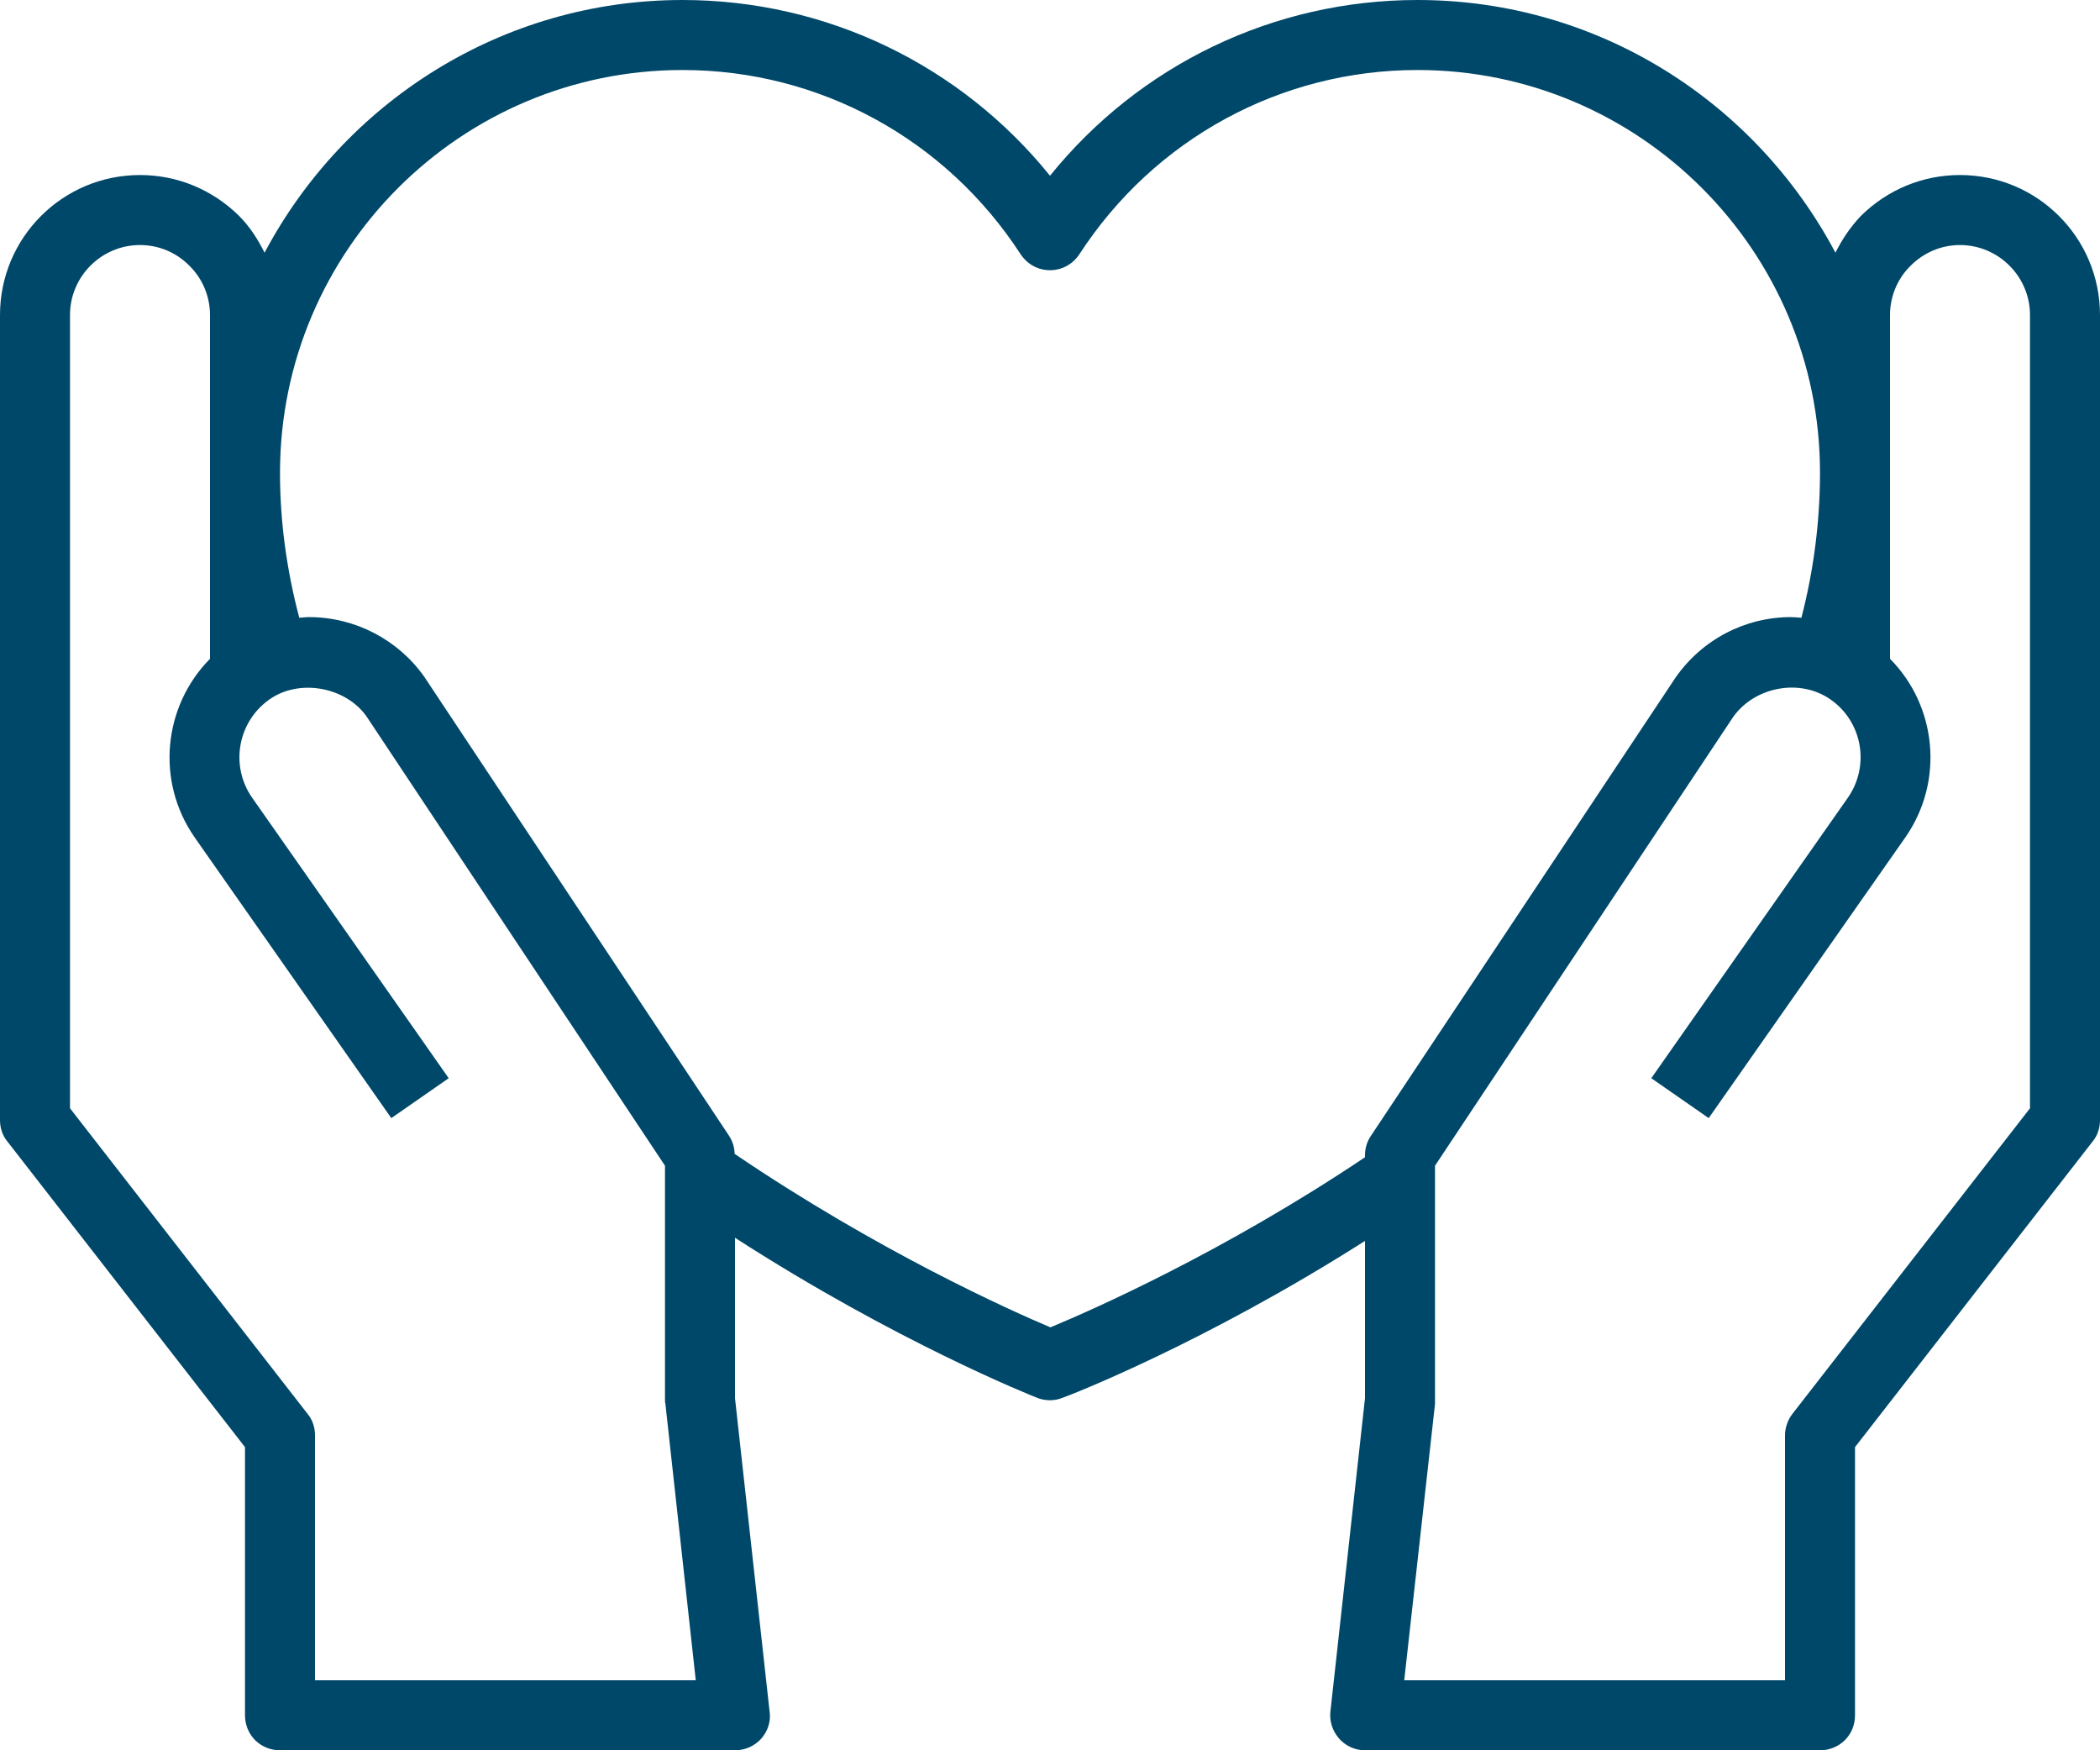 <?xml version="1.0" encoding="UTF-8" standalone="no"?><svg xmlns="http://www.w3.org/2000/svg" xmlns:xlink="http://www.w3.org/1999/xlink" fill="#004869" height="50" preserveAspectRatio="xMidYMid meet" version="1" viewBox="2.0 7.0 60.0 50.0" width="60" zoomAndPan="magnify"><g id="change1_1"><path d="M 60 38.66 L 53.211 47.391 C 53.082 47.559 53 47.781 53 48 L 53 55 L 42.121 55 L 43 47.109 L 43 40.301 L 51.52 27.48 C 52.141 26.609 53.441 26.371 54.309 26.988 C 55.211 27.621 55.43 28.871 54.801 29.781 L 49.18 37.801 L 50.82 38.941 L 56.441 30.918 C 57.559 29.309 57.332 27.16 56 25.82 L 56 16 C 56 15.469 56.211 14.961 56.59 14.59 C 56.969 14.211 57.469 14 58 14 C 59.098 14 60 14.898 60 16 Z M 41 40 L 41 40.059 C 36.93 42.789 33.16 44.441 32.012 44.918 C 30.852 44.43 27.07 42.73 22.988 39.961 C 22.988 39.781 22.93 39.602 22.832 39.449 L 14.121 26.332 C 13.371 25.27 12.141 24.629 10.832 24.629 C 10.73 24.629 10.641 24.641 10.551 24.648 C 10.191 23.289 10 21.898 10 20.512 L 10 20.488 C 10.012 14.148 15.16 9 21.5 9 C 25.41 9 29.02 10.969 31.16 14.262 C 31.352 14.551 31.66 14.719 32 14.719 C 32.34 14.719 32.648 14.551 32.84 14.262 C 34.98 10.969 38.59 9 42.5 9 C 48.84 9 54 14.16 54 20.5 C 54 21.898 53.82 23.289 53.469 24.648 C 53.371 24.641 53.27 24.629 53.168 24.629 C 51.859 24.629 50.629 25.27 49.871 26.359 L 41.168 39.449 C 41.059 39.609 41 39.801 41 40 Z M 11 55 L 11 48 C 11 47.781 10.93 47.559 10.789 47.391 L 4 38.66 L 4 16 C 4 14.898 4.898 14 6 14 C 6.531 14 7.039 14.211 7.41 14.59 C 7.789 14.961 8 15.469 8 16 L 8 25.82 C 6.668 27.168 6.441 29.309 7.559 30.918 L 13.18 38.941 L 14.82 37.801 L 9.199 29.781 C 8.57 28.871 8.789 27.621 9.699 26.98 C 10.551 26.379 11.871 26.621 12.469 27.461 L 21 40.301 L 21 47 C 21 47.039 21 47.07 21.012 47.109 L 21.879 55 Z M 58 12 C 56.93 12 55.93 12.418 55.168 13.168 C 54.871 13.48 54.629 13.84 54.441 14.219 C 52.168 9.93 47.68 7 42.5 7 C 38.391 7 34.559 8.852 32 12.02 C 29.441 8.852 25.609 7 21.5 7 C 16.332 7 11.832 9.93 9.559 14.219 C 9.371 13.84 9.141 13.48 8.832 13.168 C 8.07 12.418 7.07 12 6 12 C 3.789 12 2 13.789 2 16 L 2 39 C 2 39.219 2.07 39.441 2.211 39.609 L 9 48.34 L 9 56 C 9 56.27 9.102 56.52 9.289 56.711 C 9.48 56.898 9.73 57 10 57 L 23 57 C 23.289 57 23.559 56.879 23.75 56.668 C 23.941 56.449 24.031 56.168 23.988 55.891 L 23 46.941 L 23 42.359 C 27.59 45.32 31.449 46.859 31.629 46.93 C 31.75 46.98 31.879 47 32 47 C 32.121 47 32.238 46.98 32.359 46.93 C 32.539 46.871 36.41 45.371 41 42.449 L 41 46.941 L 40.012 55.891 C 39.98 56.168 40.07 56.449 40.262 56.668 C 40.449 56.879 40.719 57 41 57 L 54 57 C 54.27 57 54.52 56.898 54.711 56.711 C 54.902 56.52 55 56.27 55 56 L 55 48.34 L 61.789 39.609 C 61.93 39.441 62 39.219 62 39 L 62 16 C 62 13.789 60.211 12 58 12" fill="inherit"/></g></svg>